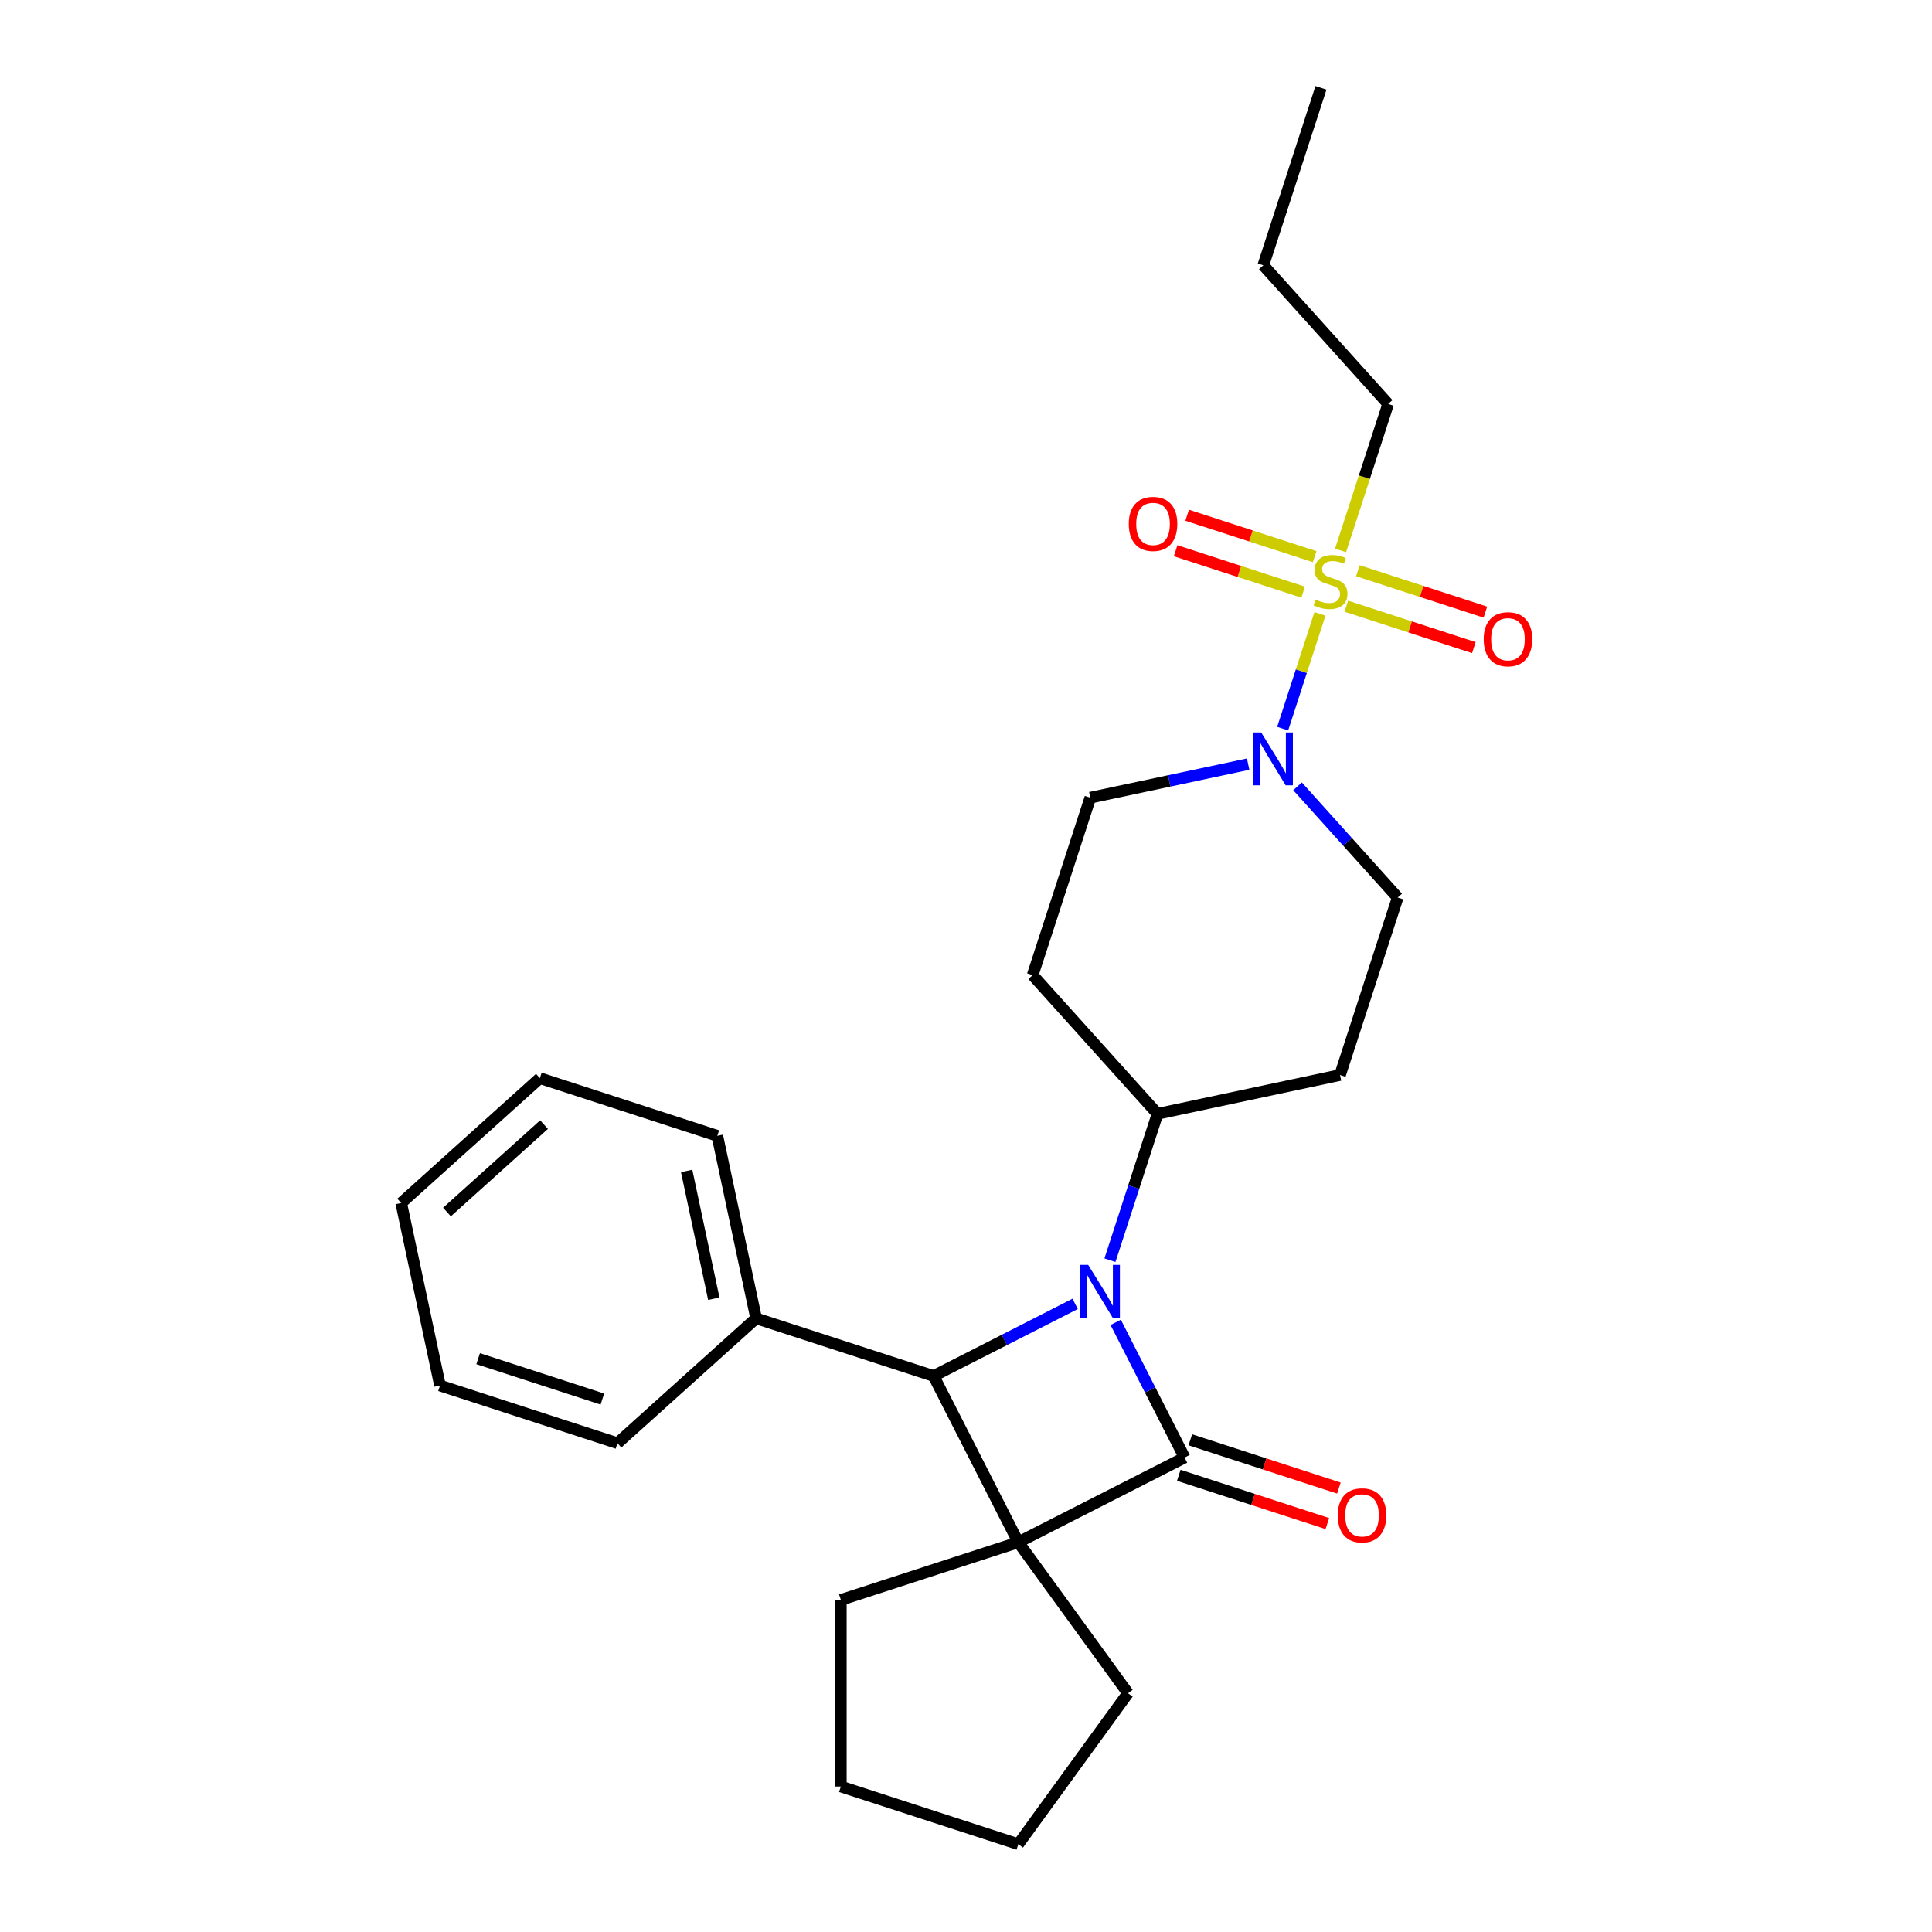 <?xml version='1.0' encoding='iso-8859-1'?>
<svg version='1.1' baseProfile='full'
              xmlns='http://www.w3.org/2000/svg'
                      xmlns:rdkit='http://www.rdkit.org/xml'
                      xmlns:xlink='http://www.w3.org/1999/xlink'
                  xml:space='preserve'
width='1000px' height='1000px' viewBox='0 0 1000 1000'>
<!-- END OF HEADER -->
<rect style='opacity:1.0;fill:#FFFFFF;stroke:none' width='1000' height='1000' x='0' y='0'> </rect>
<path class='bond-0' d='M 613.131,754.423 L 527.075,798.271' style='fill:none;fill-rule:evenodd;stroke:#000000;stroke-width:6px;stroke-linecap:butt;stroke-linejoin:miter;stroke-opacity:1' />
<path class='bond-1' d='M 613.131,754.423 L 595.307,719.44' style='fill:none;fill-rule:evenodd;stroke:#000000;stroke-width:6px;stroke-linecap:butt;stroke-linejoin:miter;stroke-opacity:1' />
<path class='bond-1' d='M 595.307,719.44 L 577.482,684.457' style='fill:none;fill-rule:evenodd;stroke:#0000FF;stroke-width:6px;stroke-linecap:butt;stroke-linejoin:miter;stroke-opacity:1' />
<path class='bond-6' d='M 610.147,763.608 L 648.59,776.099' style='fill:none;fill-rule:evenodd;stroke:#000000;stroke-width:6px;stroke-linecap:butt;stroke-linejoin:miter;stroke-opacity:1' />
<path class='bond-6' d='M 648.59,776.099 L 687.032,788.59' style='fill:none;fill-rule:evenodd;stroke:#FF0000;stroke-width:6px;stroke-linecap:butt;stroke-linejoin:miter;stroke-opacity:1' />
<path class='bond-6' d='M 616.116,745.237 L 654.559,757.728' style='fill:none;fill-rule:evenodd;stroke:#000000;stroke-width:6px;stroke-linecap:butt;stroke-linejoin:miter;stroke-opacity:1' />
<path class='bond-6' d='M 654.559,757.728 L 693.002,770.219' style='fill:none;fill-rule:evenodd;stroke:#FF0000;stroke-width:6px;stroke-linecap:butt;stroke-linejoin:miter;stroke-opacity:1' />
<path class='bond-14' d='M 527.075,798.271 L 583.845,876.408' style='fill:none;fill-rule:evenodd;stroke:#000000;stroke-width:6px;stroke-linecap:butt;stroke-linejoin:miter;stroke-opacity:1' />
<path class='bond-15' d='M 527.075,798.271 L 435.219,828.116' style='fill:none;fill-rule:evenodd;stroke:#000000;stroke-width:6px;stroke-linecap:butt;stroke-linejoin:miter;stroke-opacity:1' />
<path class='bond-26' d='M 527.075,798.271 L 483.227,712.214' style='fill:none;fill-rule:evenodd;stroke:#000000;stroke-width:6px;stroke-linecap:butt;stroke-linejoin:miter;stroke-opacity:1' />
<path class='bond-2' d='M 556.496,674.882 L 519.861,693.548' style='fill:none;fill-rule:evenodd;stroke:#0000FF;stroke-width:6px;stroke-linecap:butt;stroke-linejoin:miter;stroke-opacity:1' />
<path class='bond-2' d='M 519.861,693.548 L 483.227,712.214' style='fill:none;fill-rule:evenodd;stroke:#000000;stroke-width:6px;stroke-linecap:butt;stroke-linejoin:miter;stroke-opacity:1' />
<path class='bond-5' d='M 574.512,652.276 L 586.82,614.393' style='fill:none;fill-rule:evenodd;stroke:#0000FF;stroke-width:6px;stroke-linecap:butt;stroke-linejoin:miter;stroke-opacity:1' />
<path class='bond-5' d='M 586.82,614.393 L 599.129,576.51' style='fill:none;fill-rule:evenodd;stroke:#000000;stroke-width:6px;stroke-linecap:butt;stroke-linejoin:miter;stroke-opacity:1' />
<path class='bond-13' d='M 483.227,712.214 L 391.371,682.368' style='fill:none;fill-rule:evenodd;stroke:#000000;stroke-width:6px;stroke-linecap:butt;stroke-linejoin:miter;stroke-opacity:1' />
<path class='bond-3' d='M 683.213,317.728 L 673.559,347.438' style='fill:none;fill-rule:evenodd;stroke:#CCCC00;stroke-width:6px;stroke-linecap:butt;stroke-linejoin:miter;stroke-opacity:1' />
<path class='bond-3' d='M 673.559,347.438 L 663.906,377.149' style='fill:none;fill-rule:evenodd;stroke:#0000FF;stroke-width:6px;stroke-linecap:butt;stroke-linejoin:miter;stroke-opacity:1' />
<path class='bond-7' d='M 680.467,288.122 L 647.469,277.401' style='fill:none;fill-rule:evenodd;stroke:#CCCC00;stroke-width:6px;stroke-linecap:butt;stroke-linejoin:miter;stroke-opacity:1' />
<path class='bond-7' d='M 647.469,277.401 L 614.472,266.679' style='fill:none;fill-rule:evenodd;stroke:#FF0000;stroke-width:6px;stroke-linecap:butt;stroke-linejoin:miter;stroke-opacity:1' />
<path class='bond-7' d='M 674.498,306.494 L 641.5,295.772' style='fill:none;fill-rule:evenodd;stroke:#CCCC00;stroke-width:6px;stroke-linecap:butt;stroke-linejoin:miter;stroke-opacity:1' />
<path class='bond-7' d='M 641.5,295.772 L 608.503,285.05' style='fill:none;fill-rule:evenodd;stroke:#FF0000;stroke-width:6px;stroke-linecap:butt;stroke-linejoin:miter;stroke-opacity:1' />
<path class='bond-8' d='M 696.867,313.762 L 729.864,324.483' style='fill:none;fill-rule:evenodd;stroke:#CCCC00;stroke-width:6px;stroke-linecap:butt;stroke-linejoin:miter;stroke-opacity:1' />
<path class='bond-8' d='M 729.864,324.483 L 762.862,335.205' style='fill:none;fill-rule:evenodd;stroke:#FF0000;stroke-width:6px;stroke-linecap:butt;stroke-linejoin:miter;stroke-opacity:1' />
<path class='bond-8' d='M 702.836,295.39 L 735.833,306.112' style='fill:none;fill-rule:evenodd;stroke:#CCCC00;stroke-width:6px;stroke-linecap:butt;stroke-linejoin:miter;stroke-opacity:1' />
<path class='bond-8' d='M 735.833,306.112 L 768.831,316.834' style='fill:none;fill-rule:evenodd;stroke:#FF0000;stroke-width:6px;stroke-linecap:butt;stroke-linejoin:miter;stroke-opacity:1' />
<path class='bond-16' d='M 693.882,284.89 L 706.198,246.988' style='fill:none;fill-rule:evenodd;stroke:#CCCC00;stroke-width:6px;stroke-linecap:butt;stroke-linejoin:miter;stroke-opacity:1' />
<path class='bond-16' d='M 706.198,246.988 L 718.513,209.086' style='fill:none;fill-rule:evenodd;stroke:#000000;stroke-width:6px;stroke-linecap:butt;stroke-linejoin:miter;stroke-opacity:1' />
<path class='bond-4' d='M 671.609,407 L 697.528,435.787' style='fill:none;fill-rule:evenodd;stroke:#0000FF;stroke-width:6px;stroke-linecap:butt;stroke-linejoin:miter;stroke-opacity:1' />
<path class='bond-4' d='M 697.528,435.787 L 723.448,464.573' style='fill:none;fill-rule:evenodd;stroke:#000000;stroke-width:6px;stroke-linecap:butt;stroke-linejoin:miter;stroke-opacity:1' />
<path class='bond-28' d='M 646.033,395.516 L 605.191,404.198' style='fill:none;fill-rule:evenodd;stroke:#0000FF;stroke-width:6px;stroke-linecap:butt;stroke-linejoin:miter;stroke-opacity:1' />
<path class='bond-28' d='M 605.191,404.198 L 564.348,412.879' style='fill:none;fill-rule:evenodd;stroke:#000000;stroke-width:6px;stroke-linecap:butt;stroke-linejoin:miter;stroke-opacity:1' />
<path class='bond-9' d='M 599.129,576.51 L 534.503,504.735' style='fill:none;fill-rule:evenodd;stroke:#000000;stroke-width:6px;stroke-linecap:butt;stroke-linejoin:miter;stroke-opacity:1' />
<path class='bond-10' d='M 599.129,576.51 L 693.602,556.43' style='fill:none;fill-rule:evenodd;stroke:#000000;stroke-width:6px;stroke-linecap:butt;stroke-linejoin:miter;stroke-opacity:1' />
<path class='bond-12' d='M 534.503,504.735 L 564.348,412.879' style='fill:none;fill-rule:evenodd;stroke:#000000;stroke-width:6px;stroke-linecap:butt;stroke-linejoin:miter;stroke-opacity:1' />
<path class='bond-11' d='M 693.602,556.43 L 723.448,464.573' style='fill:none;fill-rule:evenodd;stroke:#000000;stroke-width:6px;stroke-linecap:butt;stroke-linejoin:miter;stroke-opacity:1' />
<path class='bond-17' d='M 391.371,682.368 L 371.29,587.896' style='fill:none;fill-rule:evenodd;stroke:#000000;stroke-width:6px;stroke-linecap:butt;stroke-linejoin:miter;stroke-opacity:1' />
<path class='bond-17' d='M 369.464,672.214 L 355.408,606.083' style='fill:none;fill-rule:evenodd;stroke:#000000;stroke-width:6px;stroke-linecap:butt;stroke-linejoin:miter;stroke-opacity:1' />
<path class='bond-18' d='M 391.371,682.368 L 319.596,746.995' style='fill:none;fill-rule:evenodd;stroke:#000000;stroke-width:6px;stroke-linecap:butt;stroke-linejoin:miter;stroke-opacity:1' />
<path class='bond-21' d='M 583.845,876.408 L 527.075,954.545' style='fill:none;fill-rule:evenodd;stroke:#000000;stroke-width:6px;stroke-linecap:butt;stroke-linejoin:miter;stroke-opacity:1' />
<path class='bond-20' d='M 435.219,828.116 L 435.219,924.7' style='fill:none;fill-rule:evenodd;stroke:#000000;stroke-width:6px;stroke-linecap:butt;stroke-linejoin:miter;stroke-opacity:1' />
<path class='bond-19' d='M 718.513,209.086 L 653.886,137.311' style='fill:none;fill-rule:evenodd;stroke:#000000;stroke-width:6px;stroke-linecap:butt;stroke-linejoin:miter;stroke-opacity:1' />
<path class='bond-24' d='M 371.29,587.896 L 279.434,558.05' style='fill:none;fill-rule:evenodd;stroke:#000000;stroke-width:6px;stroke-linecap:butt;stroke-linejoin:miter;stroke-opacity:1' />
<path class='bond-23' d='M 319.596,746.995 L 227.74,717.149' style='fill:none;fill-rule:evenodd;stroke:#000000;stroke-width:6px;stroke-linecap:butt;stroke-linejoin:miter;stroke-opacity:1' />
<path class='bond-23' d='M 311.787,724.147 L 247.487,703.255' style='fill:none;fill-rule:evenodd;stroke:#000000;stroke-width:6px;stroke-linecap:butt;stroke-linejoin:miter;stroke-opacity:1' />
<path class='bond-22' d='M 653.886,137.311 L 683.732,45.455' style='fill:none;fill-rule:evenodd;stroke:#000000;stroke-width:6px;stroke-linecap:butt;stroke-linejoin:miter;stroke-opacity:1' />
<path class='bond-27' d='M 435.219,924.7 L 527.075,954.545' style='fill:none;fill-rule:evenodd;stroke:#000000;stroke-width:6px;stroke-linecap:butt;stroke-linejoin:miter;stroke-opacity:1' />
<path class='bond-25' d='M 227.74,717.149 L 207.659,622.677' style='fill:none;fill-rule:evenodd;stroke:#000000;stroke-width:6px;stroke-linecap:butt;stroke-linejoin:miter;stroke-opacity:1' />
<path class='bond-29' d='M 279.434,558.05 L 207.659,622.677' style='fill:none;fill-rule:evenodd;stroke:#000000;stroke-width:6px;stroke-linecap:butt;stroke-linejoin:miter;stroke-opacity:1' />
<path class='bond-29' d='M 281.593,582.099 L 231.351,627.338' style='fill:none;fill-rule:evenodd;stroke:#000000;stroke-width:6px;stroke-linecap:butt;stroke-linejoin:miter;stroke-opacity:1' />
<path  class='atom-2' d='M 563.237 654.69
L 572.2 669.178
Q 573.089 670.607, 574.518 673.196
Q 575.948 675.784, 576.025 675.939
L 576.025 654.69
L 579.656 654.69
L 579.656 682.043
L 575.909 682.043
L 566.289 666.203
Q 565.169 664.349, 563.971 662.224
Q 562.812 660.099, 562.465 659.442
L 562.465 682.043
L 558.91 682.043
L 558.91 654.69
L 563.237 654.69
' fill='#0000FF'/>
<path  class='atom-4' d='M 680.94 310.33
Q 681.249 310.446, 682.524 310.987
Q 683.799 311.528, 685.19 311.875
Q 686.619 312.184, 688.01 312.184
Q 690.599 312.184, 692.105 310.948
Q 693.612 309.673, 693.612 307.471
Q 693.612 305.964, 692.839 305.037
Q 692.105 304.11, 690.946 303.608
Q 689.787 303.106, 687.856 302.526
Q 685.422 301.792, 683.954 301.097
Q 682.524 300.401, 681.481 298.933
Q 680.477 297.465, 680.477 294.993
Q 680.477 291.554, 682.795 289.429
Q 685.151 287.304, 689.787 287.304
Q 692.955 287.304, 696.548 288.811
L 695.659 291.786
Q 692.376 290.434, 689.903 290.434
Q 687.237 290.434, 685.769 291.554
Q 684.301 292.636, 684.34 294.529
Q 684.34 295.997, 685.074 296.886
Q 685.847 297.774, 686.928 298.276
Q 688.049 298.779, 689.903 299.358
Q 692.376 300.131, 693.844 300.903
Q 695.312 301.676, 696.355 303.26
Q 697.437 304.805, 697.437 307.471
Q 697.437 311.257, 694.887 313.305
Q 692.376 315.314, 688.165 315.314
Q 685.731 315.314, 683.876 314.773
Q 682.061 314.271, 679.897 313.382
L 680.94 310.33
' fill='#CCCC00'/>
<path  class='atom-5' d='M 652.775 379.122
L 661.738 393.609
Q 662.626 395.039, 664.056 397.627
Q 665.485 400.216, 665.562 400.37
L 665.562 379.122
L 669.194 379.122
L 669.194 406.474
L 665.447 406.474
L 655.827 390.635
Q 654.707 388.78, 653.509 386.655
Q 652.35 384.531, 652.002 383.874
L 652.002 406.474
L 648.448 406.474
L 648.448 379.122
L 652.775 379.122
' fill='#0000FF'/>
<path  class='atom-7' d='M 692.432 784.346
Q 692.432 777.778, 695.677 774.108
Q 698.922 770.438, 704.987 770.438
Q 711.053 770.438, 714.298 774.108
Q 717.543 777.778, 717.543 784.346
Q 717.543 790.991, 714.259 794.777
Q 710.976 798.524, 704.987 798.524
Q 698.961 798.524, 695.677 794.777
Q 692.432 791.029, 692.432 784.346
M 704.987 795.434
Q 709.16 795.434, 711.401 792.652
Q 713.68 789.832, 713.68 784.346
Q 713.68 778.976, 711.401 776.271
Q 709.16 773.528, 704.987 773.528
Q 700.815 773.528, 698.536 776.233
Q 696.295 778.937, 696.295 784.346
Q 696.295 789.87, 698.536 792.652
Q 700.815 795.434, 704.987 795.434
' fill='#FF0000'/>
<path  class='atom-8' d='M 584.255 271.173
Q 584.255 264.606, 587.5 260.936
Q 590.745 257.265, 596.811 257.265
Q 602.876 257.265, 606.121 260.936
Q 609.367 264.606, 609.367 271.173
Q 609.367 277.818, 606.083 281.604
Q 602.799 285.352, 596.811 285.352
Q 590.784 285.352, 587.5 281.604
Q 584.255 277.857, 584.255 271.173
M 596.811 282.261
Q 600.983 282.261, 603.224 279.48
Q 605.503 276.659, 605.503 271.173
Q 605.503 265.803, 603.224 263.099
Q 600.983 260.356, 596.811 260.356
Q 592.638 260.356, 590.359 263.06
Q 588.118 265.765, 588.118 271.173
Q 588.118 276.698, 590.359 279.48
Q 592.638 282.261, 596.811 282.261
' fill='#FF0000'/>
<path  class='atom-9' d='M 767.967 330.865
Q 767.967 324.298, 771.212 320.627
Q 774.458 316.957, 780.523 316.957
Q 786.588 316.957, 789.834 320.627
Q 793.079 324.298, 793.079 330.865
Q 793.079 337.51, 789.795 341.296
Q 786.511 345.044, 780.523 345.044
Q 774.496 345.044, 771.212 341.296
Q 767.967 337.549, 767.967 330.865
M 780.523 341.953
Q 784.695 341.953, 786.936 339.171
Q 789.215 336.351, 789.215 330.865
Q 789.215 325.495, 786.936 322.791
Q 784.695 320.048, 780.523 320.048
Q 776.351 320.048, 774.071 322.752
Q 771.83 325.457, 771.83 330.865
Q 771.83 336.39, 774.071 339.171
Q 776.351 341.953, 780.523 341.953
' fill='#FF0000'/>
</svg>
